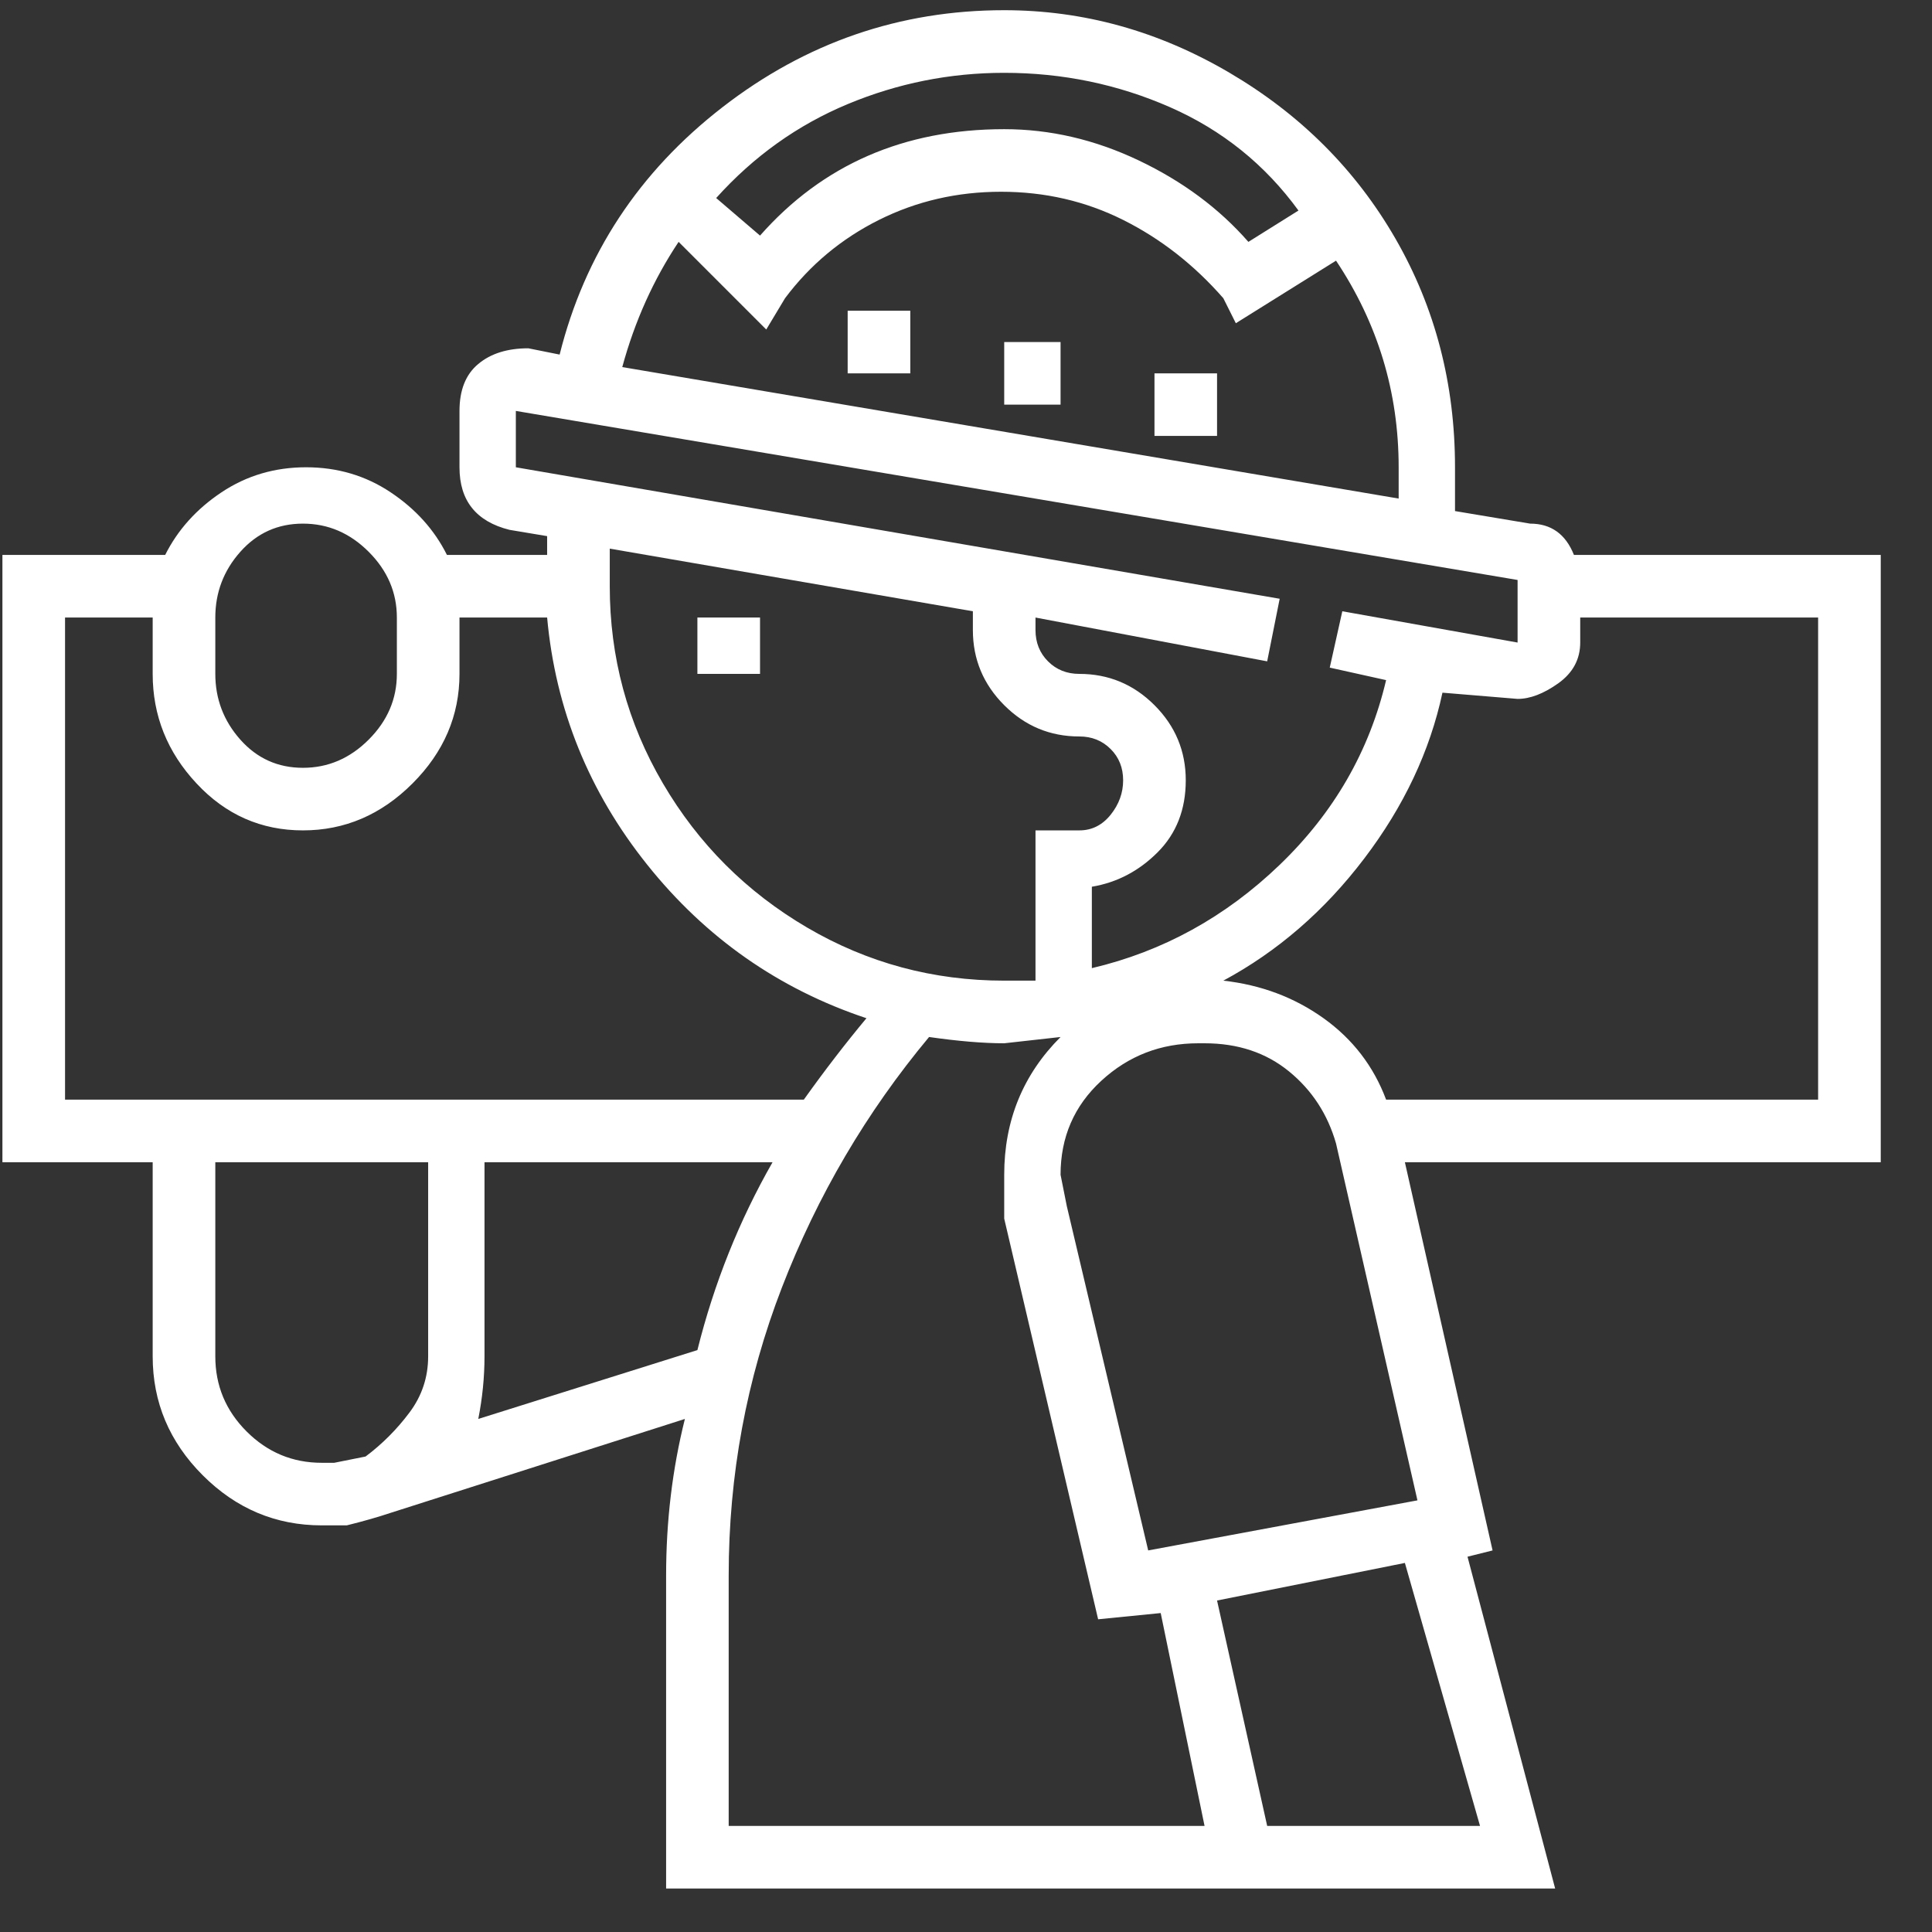 <svg width="36" height="36" viewBox="0 0 36 36" fill="none" xmlns="http://www.w3.org/2000/svg">
<rect x="0" y="0" width="36" height="36" fill="#333333" stroke="none"/>
<path d="M15.795 5.79H16.962V6.957H15.795V5.79ZM18.712 6.373H19.762V7.54H18.712V6.373ZM21.512 6.957H22.678V8.123H21.512V6.957ZM12.995 11.507H14.162V12.557H12.995V11.507ZM35.045 10.34H29.328C29.173 9.951 28.901 9.757 28.512 9.757L27.112 9.523V8.707C27.112 7.151 26.742 5.732 26.003 4.448C25.264 3.165 24.234 2.134 22.912 1.357C21.589 0.579 20.189 0.19 18.712 0.19C16.767 0.19 15.017 0.793 13.462 1.998C11.906 3.204 10.895 4.74 10.428 6.607L9.845 6.49C9.456 6.49 9.145 6.587 8.912 6.782C8.678 6.976 8.562 7.268 8.562 7.657V8.707C8.562 9.018 8.639 9.271 8.795 9.465C8.95 9.659 9.184 9.796 9.495 9.873L10.195 9.99V10.34H8.328C8.095 9.873 7.745 9.484 7.278 9.173C6.812 8.862 6.287 8.707 5.703 8.707C5.12 8.707 4.595 8.862 4.128 9.173C3.662 9.484 3.312 9.873 3.078 10.34H0.045V21.657H2.845V25.273C2.845 26.129 3.156 26.868 3.778 27.49C4.4 28.112 5.139 28.423 5.995 28.423H6.462C6.773 28.346 7.045 28.268 7.278 28.19L12.762 26.44C12.528 27.373 12.412 28.346 12.412 29.357V35.19H28.978L27.345 29.007L27.812 28.89L26.178 21.657H35.045V10.34ZM18.712 1.357C19.8 1.357 20.831 1.571 21.803 1.998C22.776 2.426 23.573 3.068 24.195 3.923L23.262 4.507C22.717 3.884 22.037 3.379 21.22 2.99C20.403 2.601 19.567 2.407 18.712 2.407C16.845 2.407 15.328 3.068 14.162 4.39L13.345 3.69C14.045 2.912 14.862 2.329 15.795 1.94C16.728 1.551 17.701 1.357 18.712 1.357ZM12.645 4.507L14.278 6.14L14.628 5.557C15.095 4.934 15.678 4.448 16.378 4.098C17.078 3.748 17.837 3.573 18.653 3.573C19.47 3.573 20.228 3.748 20.928 4.098C21.628 4.448 22.25 4.934 22.795 5.557L23.028 6.023L24.895 4.857C25.673 6.023 26.062 7.307 26.062 8.707V9.29L11.595 6.84C11.828 5.984 12.178 5.207 12.645 4.507ZM9.612 8.707V7.657L28.278 10.807V11.973L25.012 11.39L24.778 12.44L25.828 12.673C25.517 13.995 24.856 15.143 23.845 16.115C22.834 17.087 21.667 17.729 20.345 18.04V16.523C20.812 16.445 21.22 16.232 21.57 15.882C21.92 15.532 22.095 15.084 22.095 14.54C22.095 13.995 21.901 13.529 21.512 13.14C21.123 12.751 20.656 12.557 20.112 12.557C19.878 12.557 19.684 12.479 19.528 12.323C19.373 12.168 19.295 11.973 19.295 11.74V11.507L23.612 12.323L23.845 11.157L9.612 8.707ZM20.112 13.723C20.345 13.723 20.539 13.801 20.695 13.957C20.851 14.112 20.928 14.307 20.928 14.54C20.928 14.773 20.851 14.987 20.695 15.182C20.539 15.376 20.345 15.473 20.112 15.473H19.295V18.273H18.712C17.389 18.273 16.164 17.943 15.037 17.282C13.909 16.62 13.014 15.726 12.353 14.598C11.692 13.47 11.362 12.245 11.362 10.923V10.223L18.128 11.39V11.74C18.128 12.284 18.323 12.751 18.712 13.14C19.101 13.529 19.567 13.723 20.112 13.723ZM4.012 11.507C4.012 11.04 4.167 10.632 4.478 10.282C4.789 9.932 5.178 9.757 5.645 9.757C6.112 9.757 6.52 9.932 6.87 10.282C7.22 10.632 7.395 11.04 7.395 11.507V12.557C7.395 13.023 7.22 13.432 6.87 13.782C6.52 14.132 6.112 14.307 5.645 14.307C5.178 14.307 4.789 14.132 4.478 13.782C4.167 13.432 4.012 13.023 4.012 12.557V11.507ZM1.212 20.49V11.507H2.845V12.557C2.845 13.334 3.117 14.015 3.662 14.598C4.206 15.182 4.867 15.473 5.645 15.473C6.423 15.473 7.103 15.182 7.687 14.598C8.27 14.015 8.562 13.334 8.562 12.557V11.507H10.195C10.351 13.218 10.973 14.754 12.062 16.115C13.15 17.476 14.512 18.429 16.145 18.973C15.756 19.44 15.367 19.945 14.978 20.49H1.212ZM7.978 25.273C7.978 25.662 7.862 26.012 7.628 26.323C7.395 26.634 7.123 26.907 6.812 27.14L6.228 27.257H5.995C5.45 27.257 4.984 27.062 4.595 26.673C4.206 26.284 4.012 25.818 4.012 25.273V21.657H7.978V25.273ZM8.912 26.44C8.989 26.051 9.028 25.662 9.028 25.273V21.657H14.395C13.773 22.745 13.306 23.912 12.995 25.157L8.912 26.44ZM13.578 34.023V29.357C13.578 27.49 13.909 25.701 14.57 23.99C15.231 22.279 16.145 20.723 17.312 19.323C17.856 19.401 18.323 19.44 18.712 19.44L19.762 19.323C19.062 20.023 18.712 20.879 18.712 21.89C18.712 22.123 18.712 22.395 18.712 22.707L20.462 30.173L21.628 30.057L22.445 34.023H13.578ZM27.578 34.023H23.612L22.678 29.823L26.178 29.123L27.578 34.023ZM26.412 27.957L21.395 28.89L19.878 22.473L19.762 21.89C19.762 21.19 20.014 20.607 20.52 20.14C21.026 19.673 21.628 19.44 22.328 19.44H22.445C23.067 19.44 23.592 19.615 24.02 19.965C24.448 20.315 24.739 20.762 24.895 21.307L26.412 27.957ZM33.878 20.49H25.828C25.595 19.868 25.206 19.362 24.662 18.973C24.117 18.584 23.495 18.351 22.795 18.273C23.806 17.729 24.681 16.971 25.42 15.998C26.159 15.026 26.645 13.995 26.878 12.907L28.278 13.023C28.512 13.023 28.764 12.926 29.037 12.732C29.309 12.537 29.445 12.284 29.445 11.973V11.507H33.878V20.49Z" fill="white"/>
</svg>
